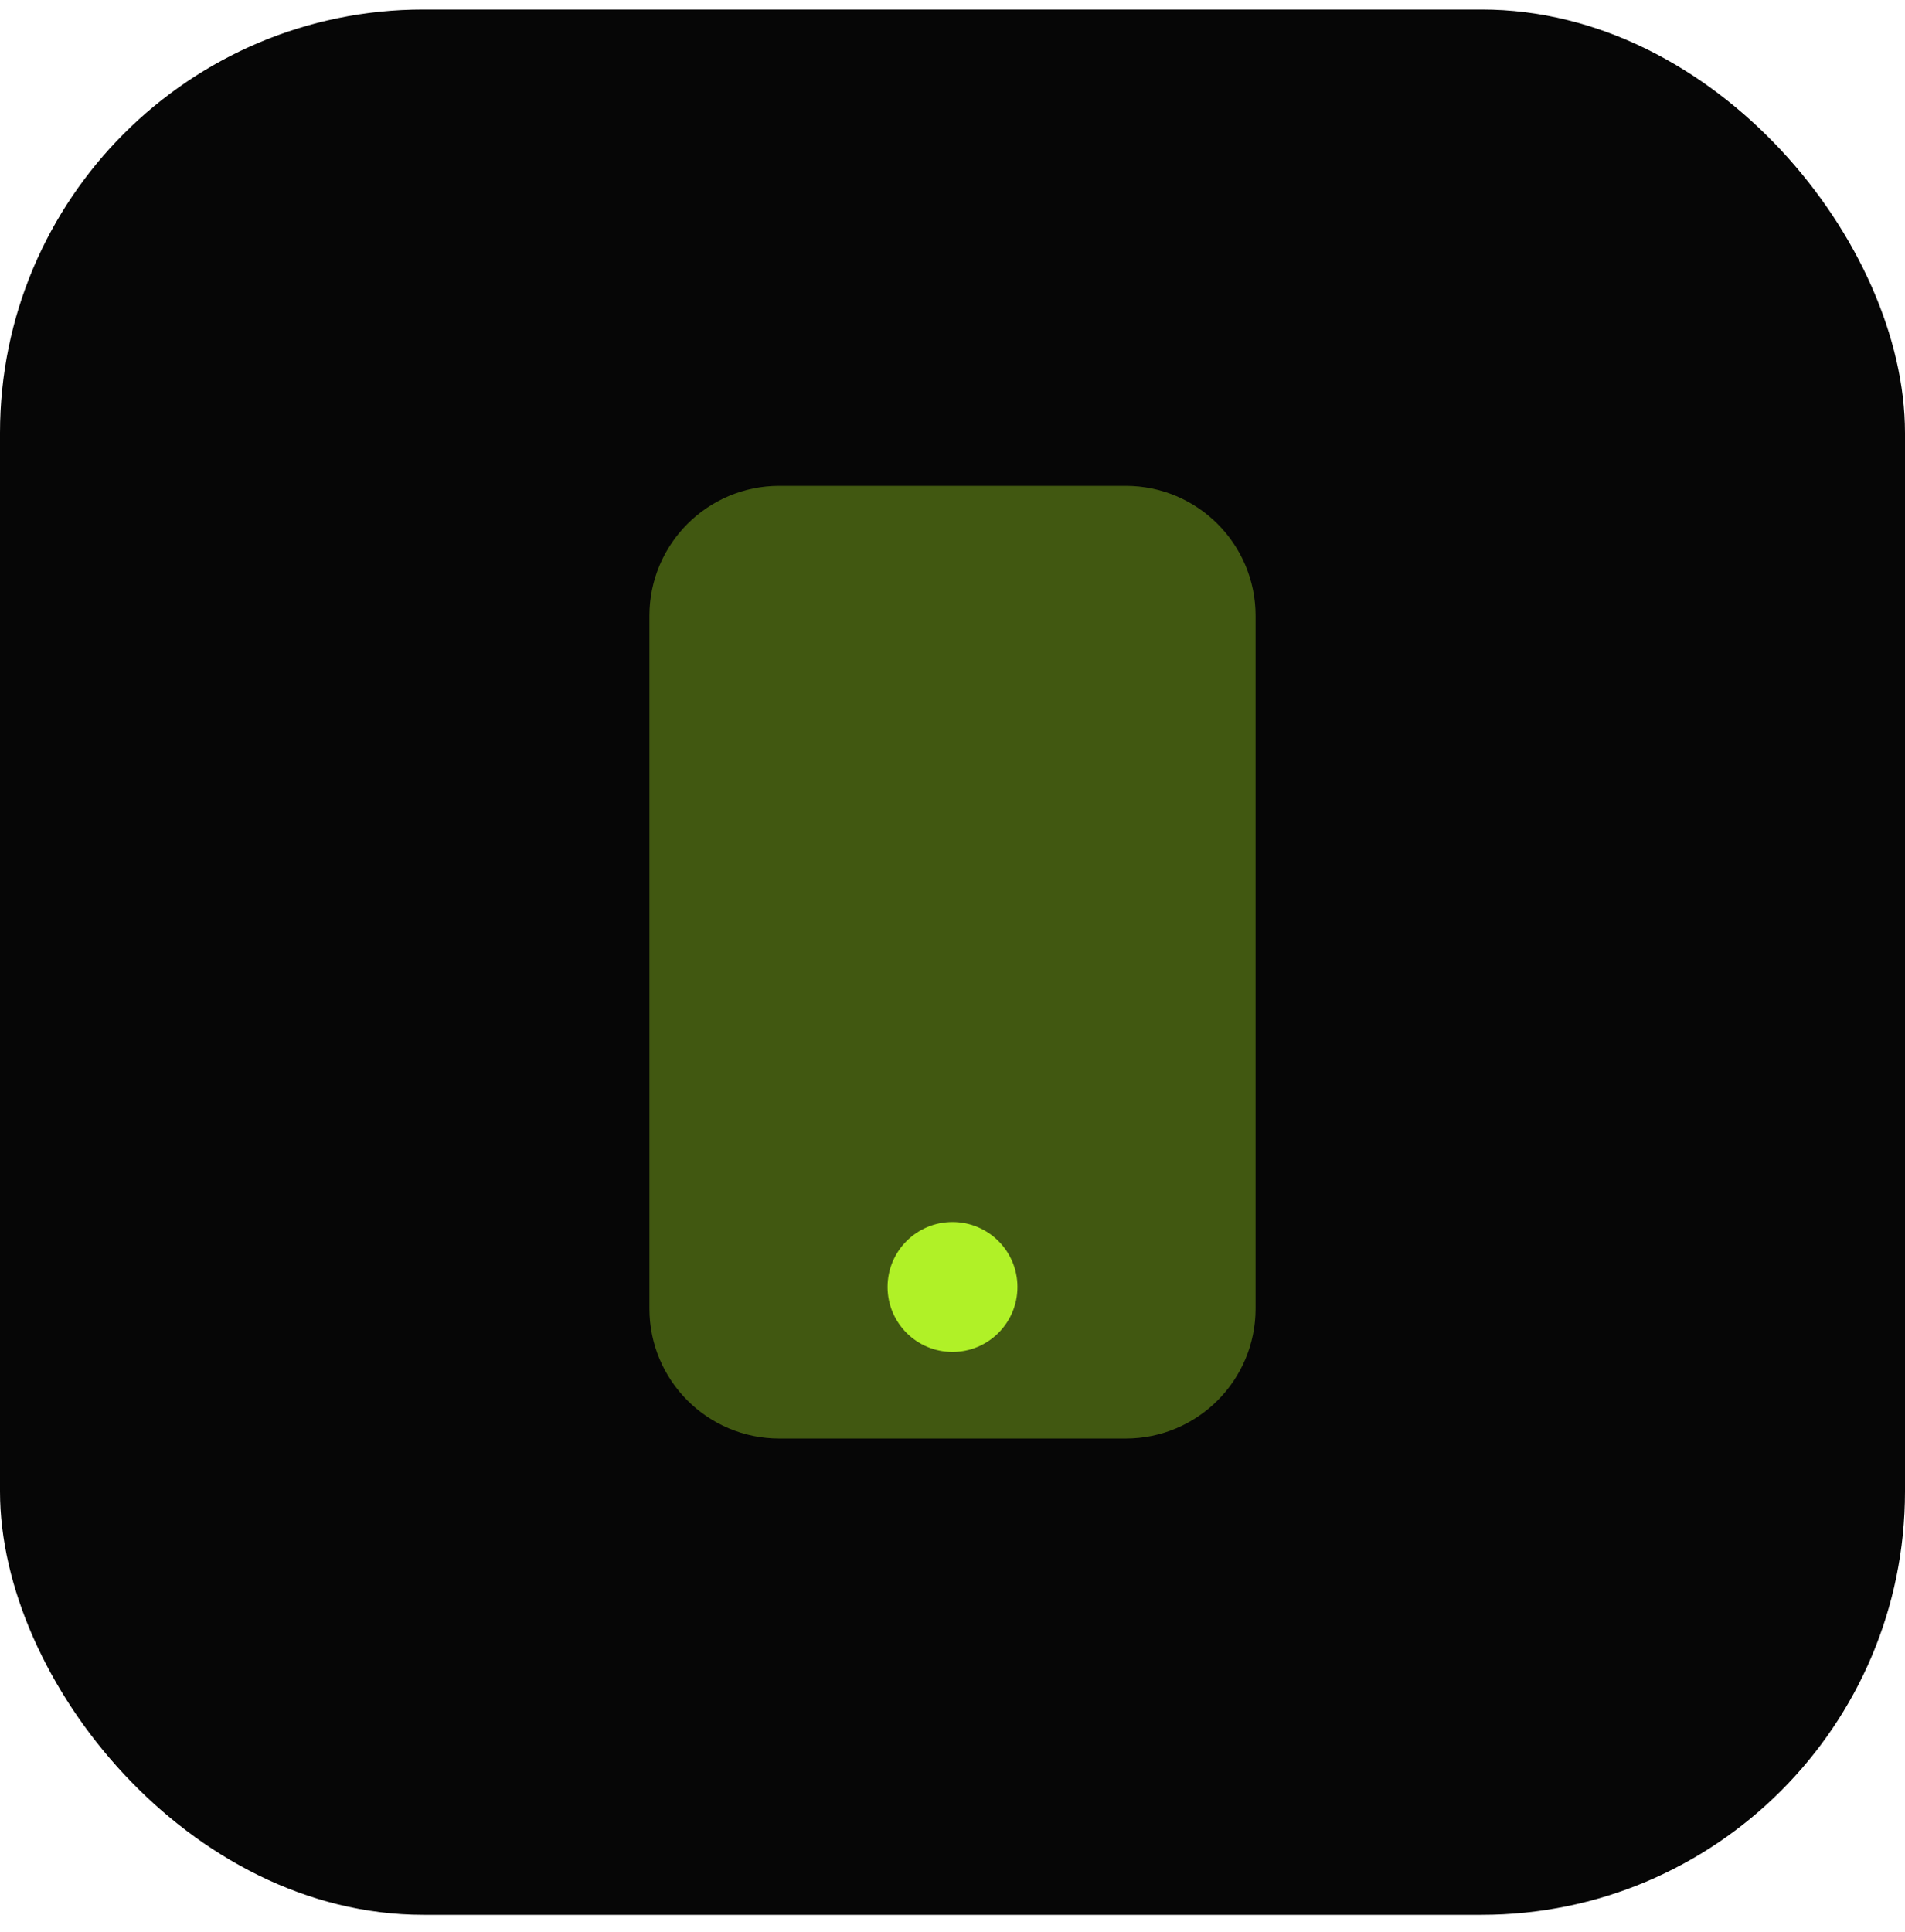 <svg width="72" height="73" viewBox="0 0 72 73" fill="none" xmlns="http://www.w3.org/2000/svg">
<rect y="0.36" width="72" height="72" rx="16" fill="#060606"/>
<path opacity="0.35" d="M42.545 54.361H29.454C26.743 54.361 24.545 52.163 24.545 49.451V23.27C24.545 20.558 26.743 18.36 29.454 18.36H42.545C45.257 18.36 47.455 20.558 47.455 23.27V49.451C47.455 52.163 45.257 54.361 42.545 54.361Z" fill="#B0F127"/>
<path d="M36 51.088C37.356 51.088 38.455 49.989 38.455 48.633C38.455 47.278 37.356 46.179 36 46.179C34.644 46.179 33.545 47.278 33.545 48.633C33.545 49.989 34.644 51.088 36 51.088Z" fill="#B0F127"/>
</svg>
